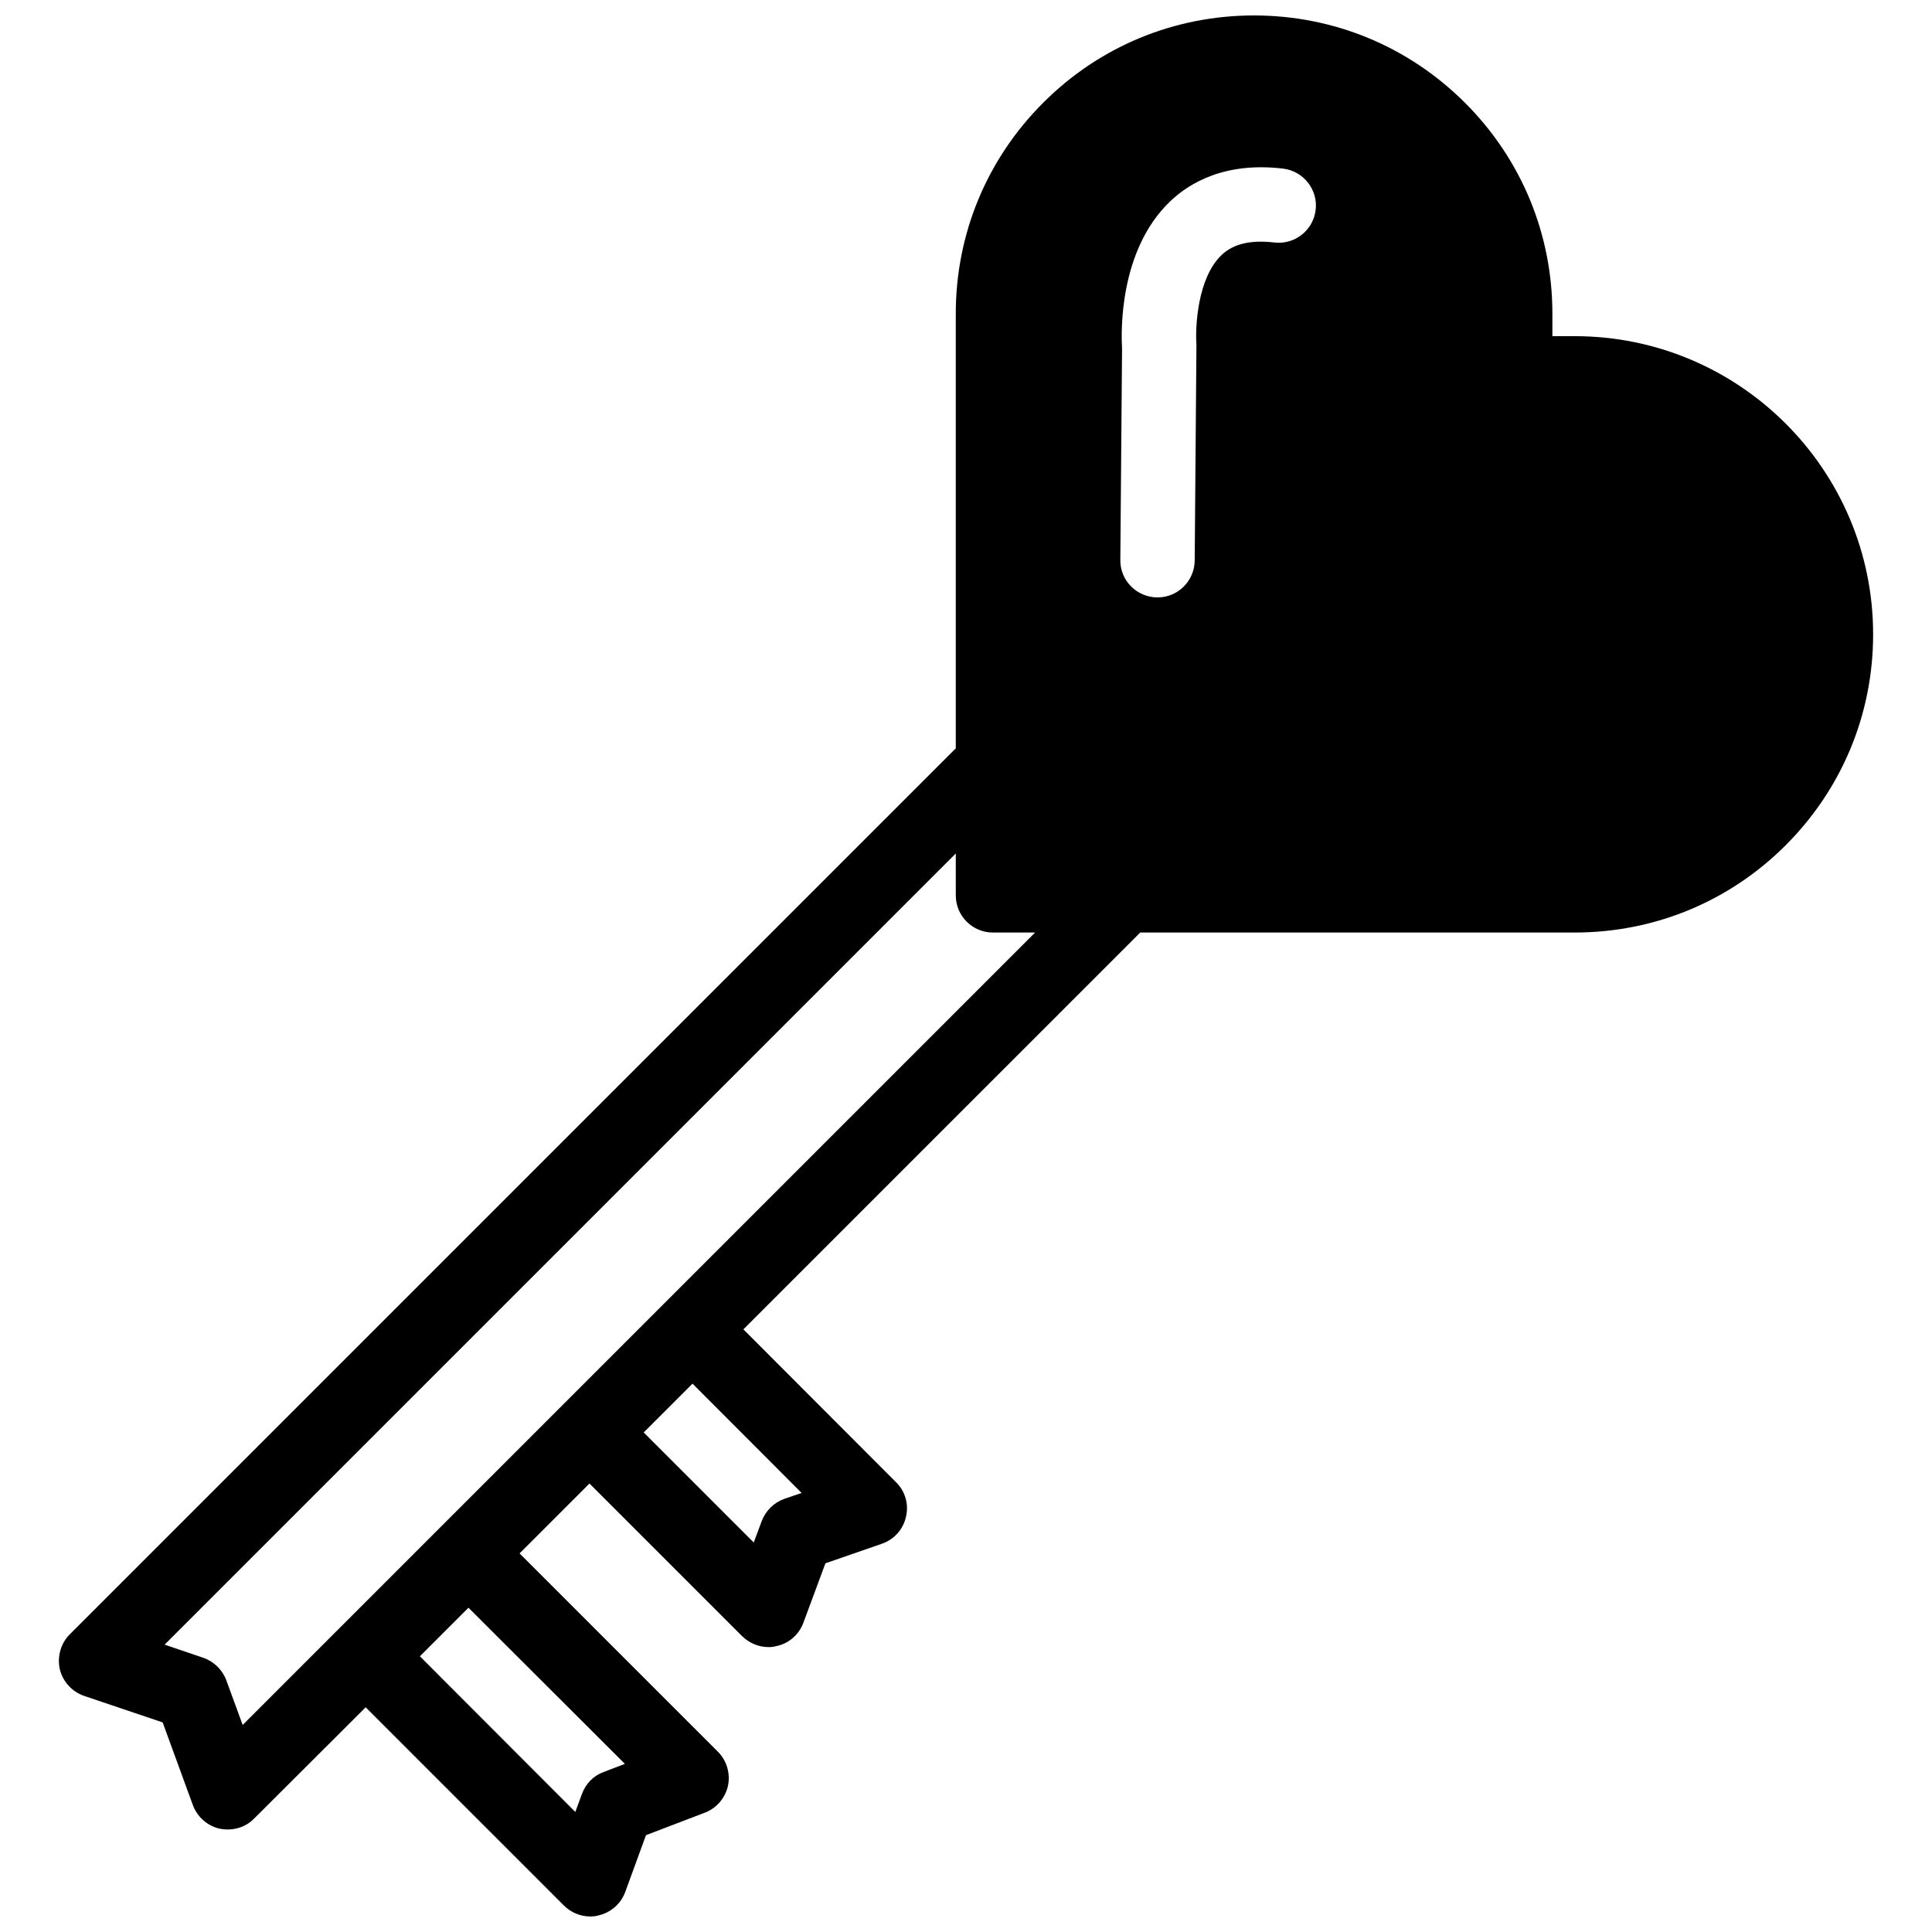 <?xml version="1.0" encoding="UTF-8"?>
<!-- Uploaded to: SVG Repo, www.svgrepo.com, Generator: SVG Repo Mixer Tools -->
<svg width="800px" height="800px" version="1.1" viewBox="144 144 512 512" xmlns="http://www.w3.org/2000/svg">
 <defs>
  <clipPath id="a">
   <path d="m159 148.09h482v503.81h-482z"/>
  </clipPath>
 </defs>
 <g clip-path="url(#a)">
  <path d="m561.31 233.09h-5.91v-5.977c0-21.086-8.211-40.926-23.121-55.832-14.98-14.977-34.816-23.188-55.969-23.188-21.086 0-40.988 8.211-55.898 23.184-14.914 14.914-23.121 34.746-23.121 55.832v115.21l-234.82 234.82c-2.363 2.363-3.352 5.844-2.629 9.195 0.785 3.285 3.219 5.977 6.438 7.094l20.824 7.027 8.016 21.941c1.184 3.152 3.875 5.516 7.16 6.242 0.656 0.133 1.379 0.195 2.102 0.195 2.559 0 5.125-0.988 6.961-2.891l29.559-29.492 52.547 52.547c1.84 1.84 4.402 2.891 6.961 2.891 0.719 0 1.445-0.066 2.102-0.262 3.285-0.719 5.977-3.023 7.16-6.176l5.516-15.109 15.633-5.977c3.09-1.184 5.387-3.875 6.109-7.16 0.656-3.219-0.328-6.637-2.695-8.996l-52.543-52.539 18.523-18.523 40.461 40.461c1.906 1.84 4.402 2.891 6.961 2.891 0.719 0 1.445-0.066 2.102-0.262 3.285-0.656 5.977-3.023 7.16-6.176l5.844-15.766 14.977-5.188c3.219-1.117 5.648-3.809 6.375-7.16 0.785-3.285-0.195-6.766-2.629-9.129l-40.461-40.527 105.17-105.16h115.14c21.148 0 40.988-8.211 55.898-23.121 14.914-14.914 23.184-34.746 23.184-55.898 0-43.617-35.469-79.023-79.082-79.023zm-107.27-35.668c5.188-4.992 14.645-10.574 30.016-8.734 5.387 0.656 9.262 5.582 8.605 10.969-0.656 5.453-5.648 9.262-10.969 8.605-6.242-0.719-10.836 0.328-13.992 3.352-6.375 6.109-6.961 19.113-6.637 23.582v0.852l-0.453 56.488c-0.066 5.453-4.469 9.789-9.855 9.789h-0.066c-5.453-0.066-9.855-4.469-9.789-9.922l0.457-56.16c-0.254-4.203-0.848-25.812 12.684-38.82zm-144.44 414.02-5.648 2.168c-2.695 0.988-4.731 3.09-5.715 5.777l-1.773 4.797-41.188-41.25 12.871-12.871zm46.832-71.797-4.602 1.578c-2.762 0.988-4.926 3.152-5.977 5.91l-2.102 5.648-29.164-29.164 12.938-12.938zm-148.12 61.484-4.332-11.824c-1.055-2.828-3.285-4.992-6.109-5.977l-10.246-3.481 209.67-209.67v11.098c0 5.453 4.402 9.855 9.855 9.855h11.164z"/>
 </g>
</svg>